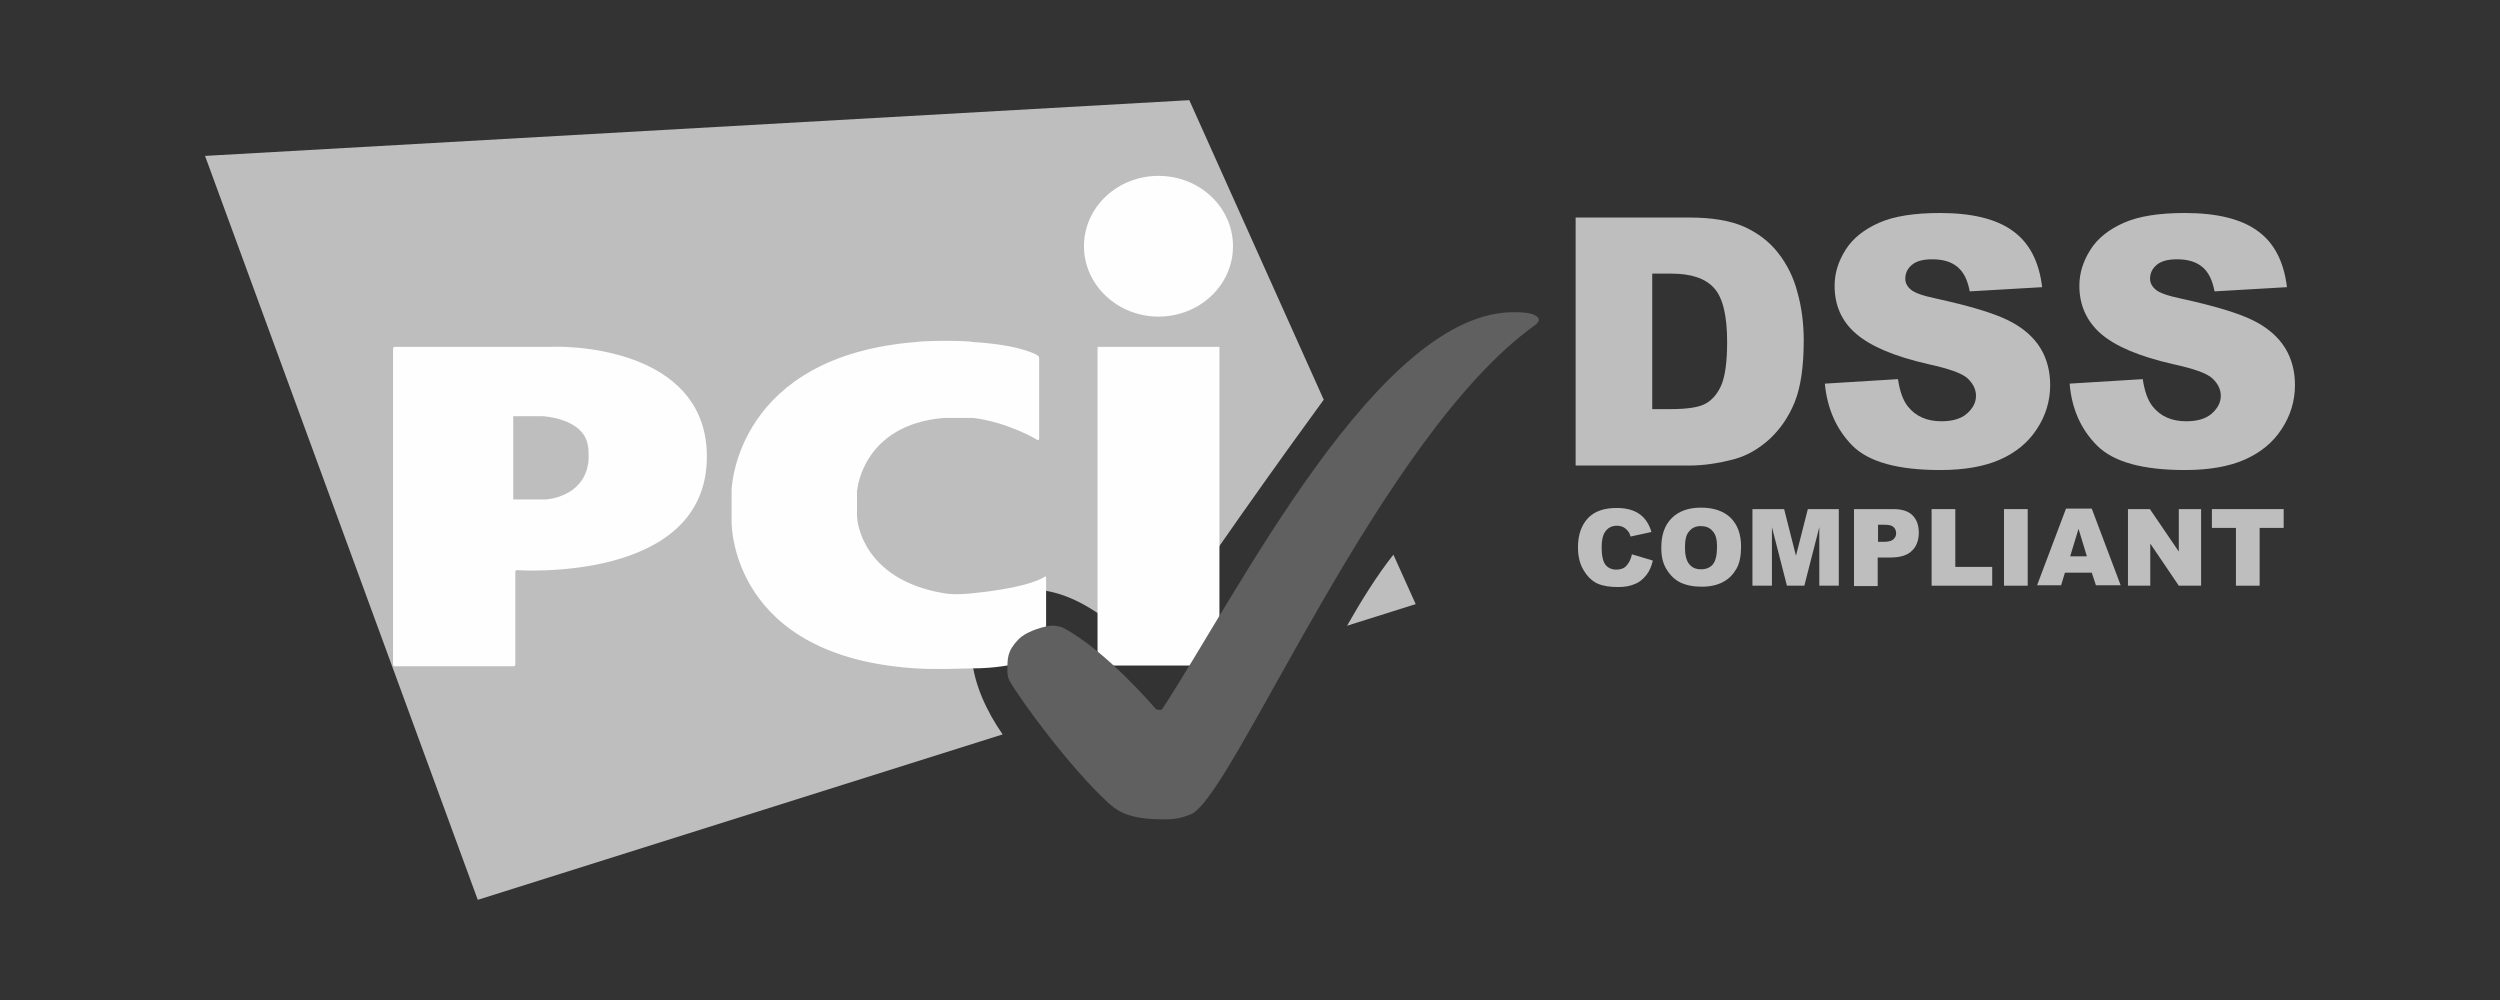 <svg width="75" height="30" viewBox="0 0 75 30" fill="none" xmlns="http://www.w3.org/2000/svg">
<rect x="0" y="0" width="75" height="30" fill="#333333" stroke="none"/>
<path d="M48.958 16.629L49.585 16.817C49.544 16.995 49.481 17.141 49.387 17.256C49.293 17.371 49.188 17.465 49.052 17.517C48.917 17.58 48.749 17.611 48.541 17.611C48.29 17.611 48.091 17.58 47.924 17.507C47.767 17.433 47.631 17.308 47.517 17.12C47.402 16.942 47.339 16.702 47.339 16.42C47.339 16.044 47.443 15.751 47.642 15.542C47.84 15.333 48.133 15.239 48.499 15.239C48.791 15.239 49.011 15.302 49.178 15.417C49.345 15.532 49.47 15.709 49.544 15.96L48.917 16.096C48.896 16.023 48.875 15.971 48.843 15.939C48.802 15.887 48.76 15.845 48.697 15.814C48.635 15.783 48.572 15.772 48.509 15.772C48.352 15.772 48.227 15.835 48.143 15.971C48.081 16.065 48.049 16.221 48.049 16.42C48.049 16.671 48.091 16.848 48.164 16.942C48.237 17.036 48.352 17.089 48.488 17.089C48.624 17.089 48.728 17.047 48.791 16.974C48.875 16.88 48.927 16.775 48.958 16.629Z" fill="#BEBEBE"/>
<path d="M49.839 16.421C49.839 16.044 49.943 15.752 50.152 15.543C50.361 15.334 50.654 15.229 51.03 15.229C51.417 15.229 51.709 15.334 51.918 15.533C52.127 15.742 52.232 16.024 52.232 16.4C52.232 16.671 52.19 16.891 52.096 17.058C52.002 17.225 51.876 17.361 51.699 17.455C51.532 17.549 51.312 17.601 51.061 17.601C50.8 17.601 50.591 17.559 50.413 17.476C50.246 17.392 50.111 17.267 49.996 17.079C49.881 16.891 49.839 16.692 49.839 16.421ZM50.549 16.421C50.549 16.651 50.591 16.818 50.675 16.922C50.758 17.027 50.873 17.079 51.03 17.079C51.187 17.079 51.302 17.027 51.385 16.933C51.469 16.828 51.511 16.651 51.511 16.4C51.511 16.18 51.469 16.024 51.375 15.93C51.291 15.825 51.166 15.783 51.02 15.783C50.873 15.783 50.758 15.835 50.675 15.94C50.591 16.024 50.549 16.191 50.549 16.421Z" fill="#BEBEBE"/>
<path d="M52.594 15.273H53.524L53.879 16.673L54.235 15.273H55.164V17.571H54.579V15.816L54.13 17.571H53.608L53.158 15.816V17.571H52.573V15.273H52.594Z" fill="#BEBEBE"/>
<path d="M55.62 15.273H56.801C57.062 15.273 57.25 15.335 57.376 15.46C57.501 15.586 57.564 15.753 57.564 15.983C57.564 16.213 57.49 16.401 57.355 16.526C57.219 16.662 56.999 16.725 56.717 16.725H56.331V17.582H55.62V15.273V15.273ZM56.331 16.255H56.508C56.644 16.255 56.738 16.234 56.801 16.181C56.853 16.129 56.884 16.077 56.884 16.004C56.884 15.931 56.864 15.868 56.811 15.816C56.759 15.764 56.675 15.743 56.54 15.743H56.341V16.255H56.331Z" fill="#BEBEBE"/>
<path d="M57.948 15.273H58.659V17.007H59.766V17.571H57.948V15.273Z" fill="#BEBEBE"/>
<path d="M60.12 15.273H60.831V17.571H60.12V15.273Z" fill="#BEBEBE"/>
<path d="M62.753 17.181H61.948L61.833 17.558H61.112L61.98 15.259H62.753L63.62 17.558H62.878L62.753 17.181ZM62.606 16.69L62.356 15.865L62.105 16.69H62.606Z" fill="#BEBEBE"/>
<path d="M63.839 15.273H64.497L65.364 16.547V15.273H66.033V17.571H65.364L64.508 16.307V17.571H63.839V15.273V15.273Z" fill="#BEBEBE"/>
<path d="M66.347 15.273H68.51V15.837H67.789V17.571H67.078V15.837H66.357V15.273H66.347Z" fill="#BEBEBE"/>
<path d="M40.412 18.772L42.471 18.124L41.802 16.64C41.311 17.257 40.82 18.051 40.412 18.772ZM39.712 11.991L35.679 3.005L6.151 4.677L14.333 26.995L30.079 22.032C29.076 20.59 28.71 18.876 29.87 18.04C31.165 17.1 33.119 18.187 34.362 19.723C35.564 17.716 38.939 13.046 39.712 11.991Z" fill="#BEBEBE"/>
<path d="M34.755 9.498C35.987 9.498 36.99 8.557 36.99 7.387C36.99 6.217 35.987 5.276 34.755 5.276C33.522 5.276 32.519 6.217 32.519 7.387C32.519 8.547 33.522 9.498 34.755 9.498ZM32.926 10.407H36.583V19.967H32.926V10.407Z" fill="#FEFEFE"/>
<path d="M31.122 13.197C31.153 13.207 31.174 13.197 31.174 13.166V10.742C31.174 10.71 31.153 10.679 31.122 10.658C31.122 10.658 30.641 10.345 29.179 10.261C29.105 10.219 27.82 10.209 27.476 10.261C22.147 10.689 21.948 14.545 21.948 14.712V15.652C21.948 15.767 21.948 19.706 27.476 20.051C28.019 20.093 29.074 20.051 29.179 20.051C30.453 20.051 31.331 19.665 31.331 19.665C31.362 19.654 31.383 19.623 31.383 19.591V17.324C31.383 17.293 31.362 17.282 31.341 17.303C31.341 17.303 30.944 17.617 29.21 17.794C28.719 17.847 28.479 17.826 28.301 17.794C25.835 17.376 25.72 15.579 25.72 15.579C25.72 15.548 25.71 15.496 25.71 15.475V14.785C25.71 14.754 25.71 14.702 25.72 14.681C25.72 14.681 25.887 12.748 28.301 12.539H29.21C30.265 12.675 31.122 13.197 31.122 13.197Z" fill="#FEFEFE"/>
<path d="M11.792 19.935C11.792 19.967 11.813 19.988 11.844 19.988H15.407C15.438 19.988 15.459 19.967 15.459 19.935V17.156C15.459 17.125 15.48 17.104 15.512 17.104C15.512 17.104 21.206 17.511 21.206 13.697C21.206 10.678 17.633 10.354 16.462 10.406C16.442 10.406 11.844 10.406 11.844 10.406C11.813 10.406 11.792 10.427 11.792 10.459V19.935ZM15.397 14.983V12.486H16.274C16.274 12.486 17.539 12.538 17.643 13.405C17.664 13.468 17.664 13.896 17.643 13.917C17.476 14.93 16.379 14.983 16.379 14.983H15.397Z" fill="#FEFEFE"/>
<path d="M34.861 24.58C35.153 24.58 35.383 24.58 35.76 24.413C37.055 23.734 41.433 13.045 46.051 9.754C46.083 9.733 46.114 9.702 46.135 9.67C46.166 9.629 46.166 9.587 46.166 9.587C46.166 9.587 46.166 9.367 45.487 9.367C41.381 9.252 37.107 17.872 34.861 21.279C34.83 21.32 34.683 21.279 34.683 21.279C34.683 21.279 33.179 19.502 31.873 18.823C31.841 18.813 31.695 18.761 31.538 18.771C31.434 18.771 30.828 18.896 30.546 19.189C30.211 19.544 30.222 19.743 30.222 20.171C30.222 20.203 30.243 20.349 30.284 20.422C30.608 20.986 32.061 22.992 33.262 24.1C33.44 24.236 33.722 24.58 34.861 24.58Z" fill="#606060"/>
<path d="M47.269 6.526H50.685C51.364 6.526 51.908 6.62 52.315 6.798C52.733 6.986 53.078 7.247 53.339 7.582C53.611 7.926 53.809 8.324 53.924 8.773C54.05 9.222 54.112 9.703 54.112 10.215C54.112 11.009 54.018 11.625 53.841 12.064C53.663 12.503 53.412 12.869 53.088 13.172C52.764 13.464 52.42 13.663 52.054 13.767C51.553 13.903 51.093 13.966 50.685 13.966H47.269V6.526V6.526ZM49.567 8.209V12.273H50.132C50.612 12.273 50.957 12.221 51.155 12.116C51.354 12.012 51.521 11.824 51.636 11.563C51.751 11.301 51.814 10.863 51.814 10.267C51.814 9.473 51.688 8.94 51.427 8.647C51.166 8.355 50.748 8.209 50.142 8.209H49.567Z" fill="#BEBEBE"/>
<path d="M54.745 11.509L56.939 11.374C56.992 11.729 57.086 12.001 57.232 12.189C57.472 12.492 57.806 12.638 58.245 12.638C58.569 12.638 58.831 12.565 59.008 12.408C59.186 12.251 59.28 12.074 59.28 11.875C59.28 11.687 59.196 11.509 59.029 11.353C58.862 11.196 58.465 11.06 57.848 10.924C56.835 10.694 56.124 10.391 55.685 10.015C55.247 9.639 55.038 9.159 55.038 8.573C55.038 8.187 55.153 7.832 55.372 7.487C55.592 7.142 55.926 6.881 56.375 6.682C56.824 6.484 57.43 6.39 58.204 6.39C59.154 6.39 59.886 6.567 60.377 6.923C60.878 7.278 61.171 7.842 61.265 8.615L59.092 8.741C59.029 8.406 58.914 8.166 58.726 8.009C58.538 7.852 58.287 7.779 57.963 7.779C57.692 7.779 57.493 7.832 57.357 7.946C57.221 8.061 57.159 8.197 57.159 8.364C57.159 8.479 57.211 8.594 57.326 8.688C57.43 8.782 57.692 8.876 58.099 8.96C59.102 9.179 59.823 9.399 60.262 9.618C60.701 9.838 61.014 10.12 61.213 10.444C61.411 10.768 61.505 11.144 61.505 11.551C61.505 12.032 61.37 12.471 61.108 12.868C60.847 13.275 60.471 13.578 60.001 13.787C59.531 13.996 58.925 14.101 58.204 14.101C56.939 14.101 56.062 13.86 55.571 13.369C55.09 12.878 54.818 12.262 54.745 11.509Z" fill="#BEBEBE"/>
<path d="M62.089 11.509L64.283 11.374C64.335 11.729 64.429 12.001 64.576 12.189C64.816 12.492 65.15 12.638 65.589 12.638C65.913 12.638 66.174 12.565 66.352 12.408C66.529 12.251 66.624 12.074 66.624 11.875C66.624 11.687 66.54 11.509 66.373 11.353C66.206 11.196 65.809 11.06 65.192 10.924C64.179 10.694 63.468 10.391 63.029 10.015C62.601 9.639 62.381 9.159 62.381 8.573C62.381 8.187 62.496 7.832 62.716 7.487C62.935 7.142 63.27 6.881 63.719 6.682C64.168 6.484 64.774 6.39 65.547 6.39C66.498 6.39 67.23 6.567 67.721 6.923C68.222 7.278 68.515 7.842 68.609 8.615L66.436 8.741C66.373 8.406 66.258 8.166 66.07 8.009C65.882 7.852 65.631 7.779 65.307 7.779C65.035 7.779 64.837 7.832 64.701 7.946C64.565 8.061 64.502 8.197 64.502 8.364C64.502 8.479 64.555 8.594 64.67 8.688C64.774 8.782 65.035 8.876 65.443 8.96C66.446 9.179 67.167 9.399 67.606 9.618C68.044 9.838 68.358 10.12 68.556 10.444C68.755 10.768 68.849 11.144 68.849 11.551C68.849 12.032 68.713 12.471 68.452 12.868C68.191 13.275 67.815 13.578 67.344 13.787C66.874 13.996 66.268 14.101 65.547 14.101C64.283 14.101 63.405 13.86 62.914 13.369C62.423 12.878 62.152 12.262 62.089 11.509Z" fill="#BEBEBE"/>
</svg>
